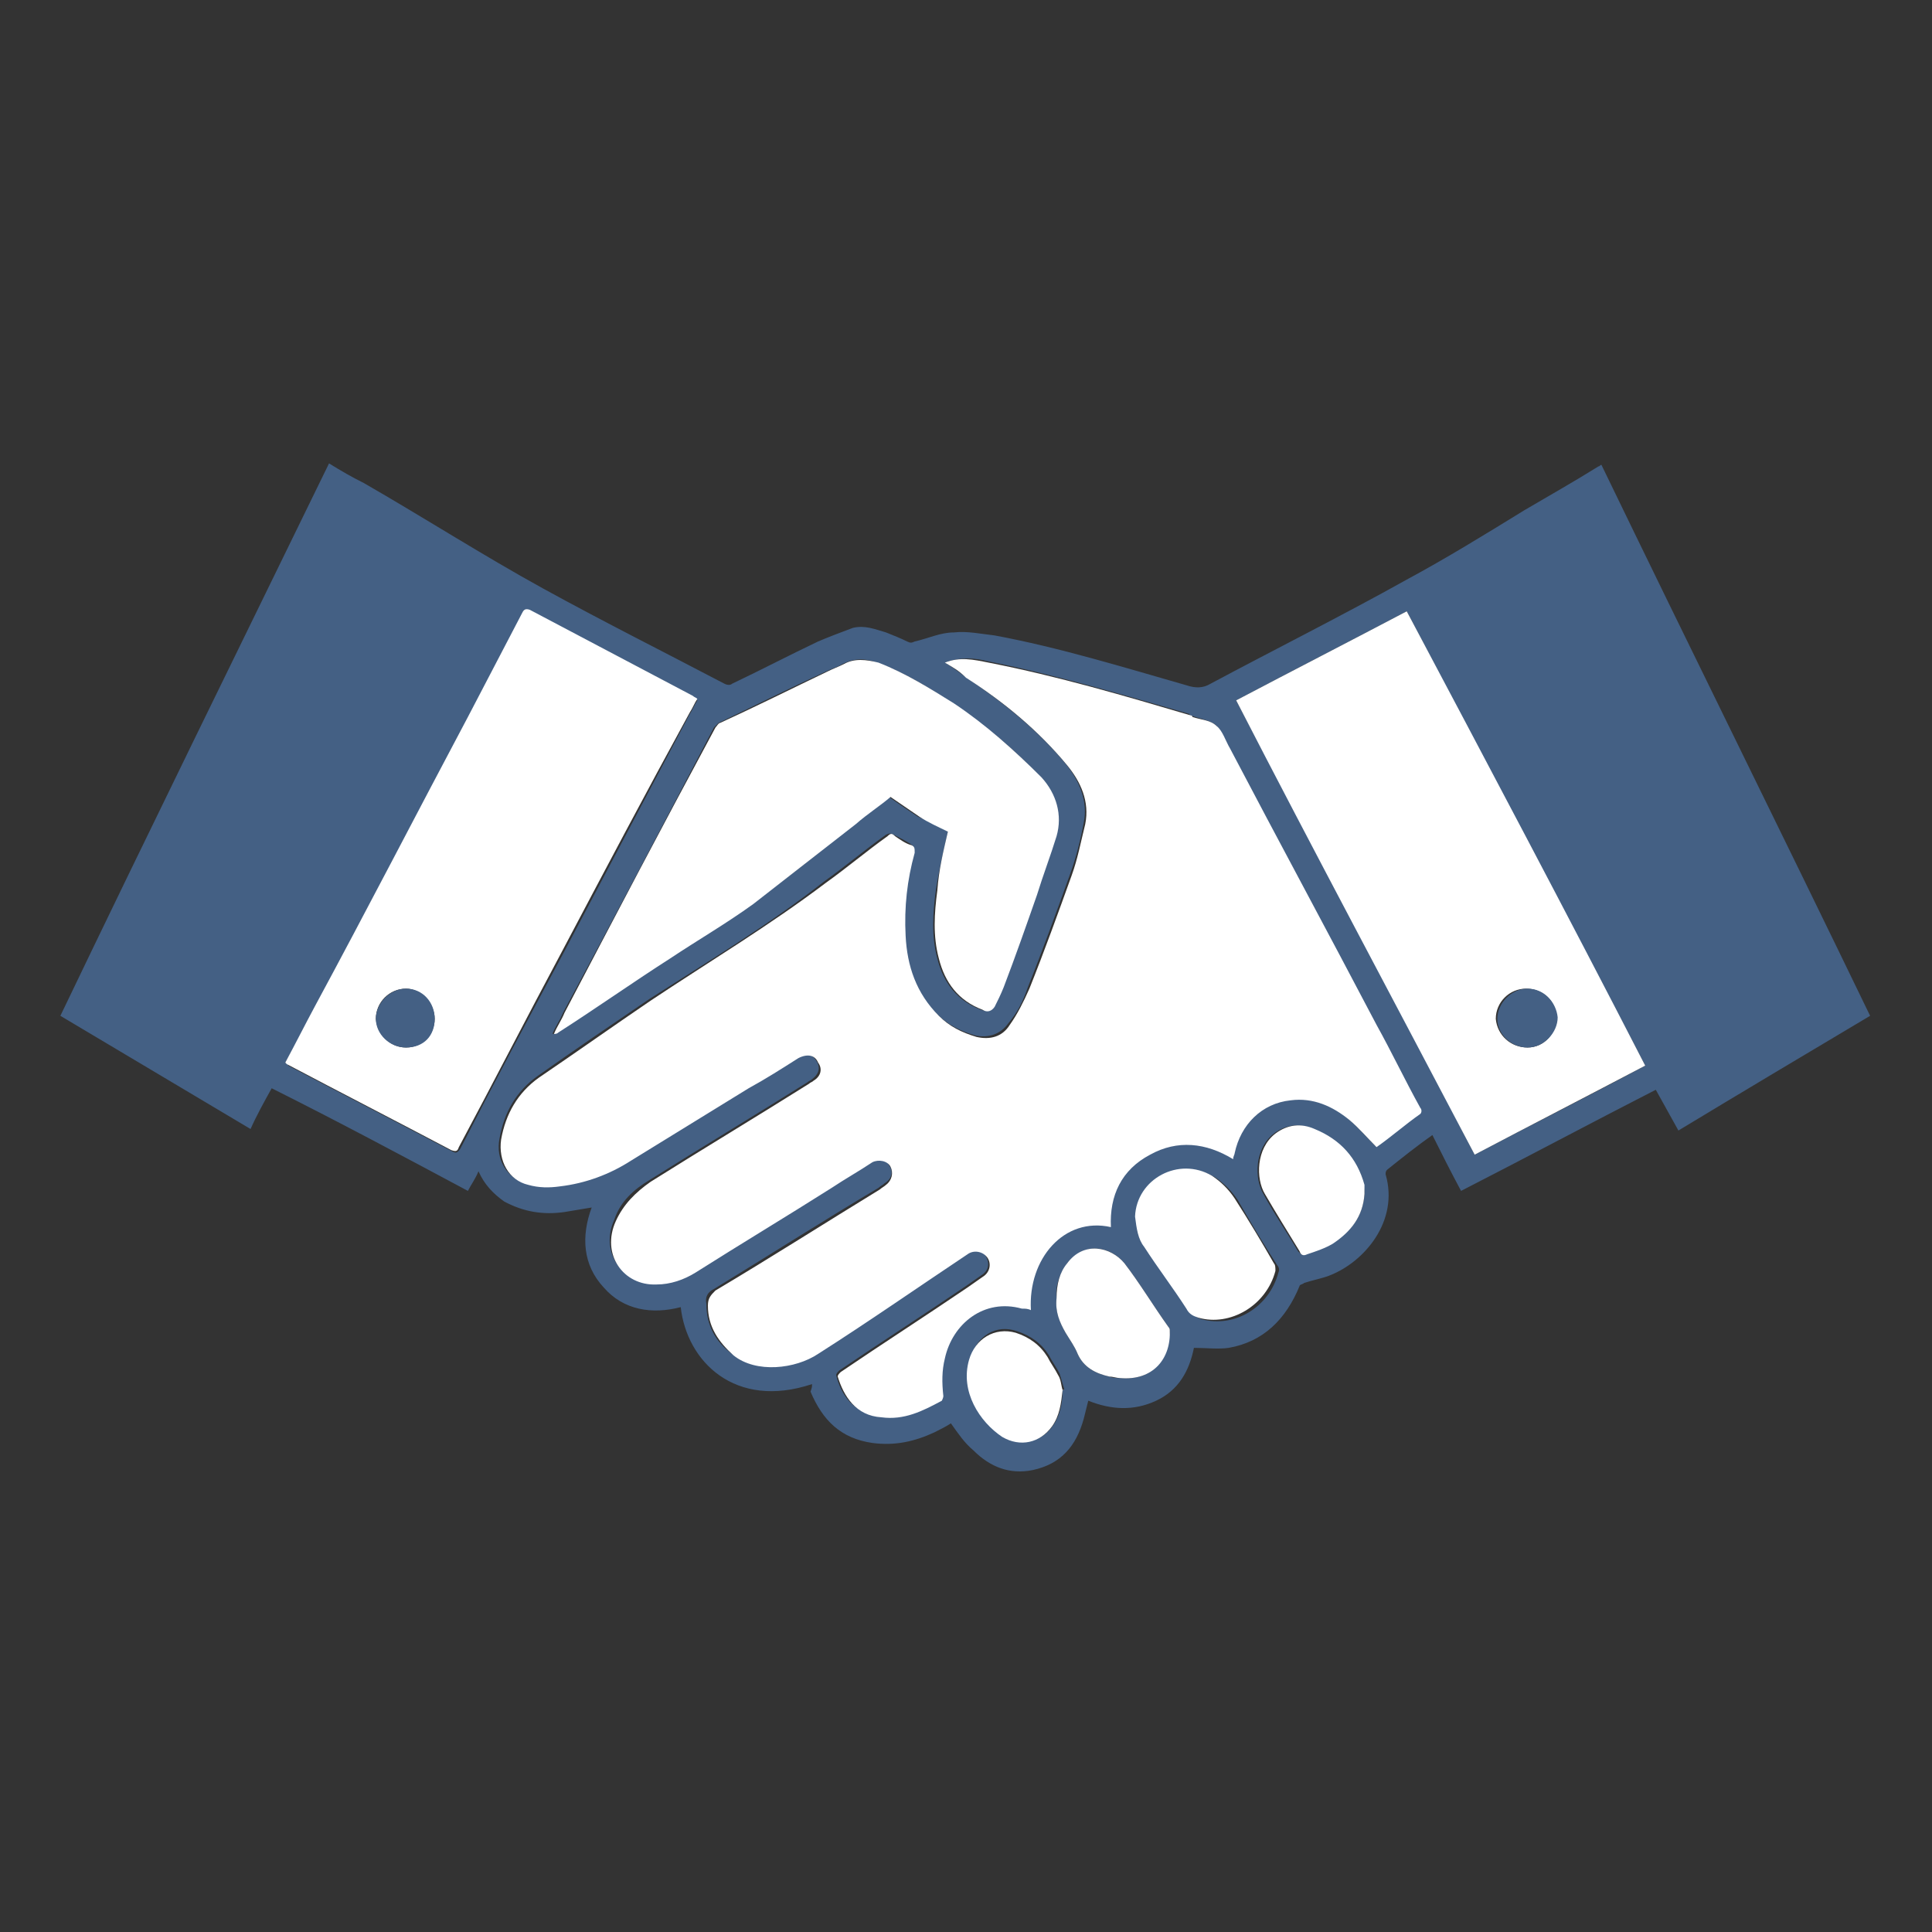 <?xml version="1.0" encoding="UTF-8"?> <svg xmlns="http://www.w3.org/2000/svg" xmlns:xlink="http://www.w3.org/1999/xlink" version="1.1" id="Layer_1" x="0px" y="0px" viewBox="0 0 128 128" style="enable-background:new 0 0 128 128;" xml:space="preserve"><rect x="0" y="0" width="128" height="128" fill="#333333" stroke="none"/> <style type="text/css"> .st0{fill:#446084;} .st1{fill:#FFFFFF;} </style> <g> <path class="st0" d="M53.8,91.7c-5.1,1.7-8.3-1.5-8.7-5.1c-1.9,0.5-3.8,0.2-5.1-1.3c-1.4-1.5-1.5-3.4-0.8-5.3 c-0.6,0.1-1.2,0.2-1.8,0.3c-1.4,0.2-2.7,0-4-0.7c-0.7-0.5-1.3-1.1-1.7-2c-0.2,0.5-0.5,0.9-0.7,1.3c-4.3-2.3-8.6-4.6-13-6.8 c-0.5,0.9-1,1.8-1.4,2.7c-4.2-2.5-8.4-5-12.6-7.5C9.9,55,15.9,42.8,21.8,30.7c0.8,0.5,1.5,0.9,2.3,1.3c4,2.3,7.9,4.8,11.9,7 C40,41.2,44,43.2,48,45.3c0.2,0.1,0.4,0.1,0.5,0c1.9-0.9,3.8-1.9,5.7-2.8c0.7-0.3,1.5-0.6,2.3-0.9c0.8-0.2,1.5,0.1,2.2,0.3 c0.5,0.2,1,0.4,1.4,0.6c0.2,0.1,0.3,0.1,0.5,0c0.9-0.2,1.7-0.6,2.6-0.6c0.9-0.1,1.8,0.1,2.7,0.2c4.3,0.8,8.5,2.1,12.7,3.3 c0.6,0.2,1.1,0.2,1.6-0.1c4.3-2.3,8.7-4.5,13-6.9c2.6-1.4,5.2-3,7.8-4.6c1.7-1,3.3-1.9,4.9-2.9c0.1,0,0.1-0.1,0.2-0.1 c5.9,12.2,11.9,24.3,17.8,36.5c-4.2,2.5-8.4,5-12.7,7.6c-0.5-0.9-1-1.8-1.5-2.7c-4.3,2.2-8.6,4.5-12.9,6.7 c-0.7-1.3-1.3-2.5-1.9-3.7c-1,0.7-2,1.5-3,2.3c-0.1,0.1-0.1,0.2-0.1,0.3c0.9,3.1-1.4,5.8-3.7,6.7c-0.5,0.2-1.1,0.3-1.7,0.5 c-0.1,0.1-0.3,0.1-0.3,0.2c-0.9,2.2-2.4,3.7-4.7,4.1c-0.7,0.1-1.5,0-2.3,0c-0.3,1.5-1,2.8-2.5,3.5c-1.5,0.7-3,0.6-4.5,0 c-0.1,0.4-0.2,0.8-0.3,1.2c-0.5,1.8-1.5,3-3.4,3.4c-1.5,0.3-2.8-0.2-3.9-1.3c-0.6-0.5-1-1.1-1.5-1.8c-0.3,0.2-0.7,0.4-1.1,0.6 c-1.3,0.6-2.6,0.9-4.1,0.7c-2.1-0.3-3.3-1.5-4.1-3.4C53.8,91.9,53.8,91.9,53.8,91.7z M62.6,43.9c0.5,0.3,0.9,0.6,1.3,0.9 c2.5,1.7,4.8,3.5,6.7,5.8c0.9,1.1,1.5,2.5,1.2,3.9c-0.2,1.1-0.5,2.3-0.9,3.4c-0.9,2.5-1.8,5-2.8,7.5c-0.3,0.9-0.7,1.7-1.3,2.4 c-0.5,0.7-1.3,1-2.2,0.8c-1-0.3-1.8-0.7-2.5-1.4c-1.5-1.4-2.1-3.3-2.2-5.3c-0.1-1.9,0.2-3.7,0.6-5.5c0.1-0.2,0.1-0.3-0.2-0.5 c-0.3-0.2-0.7-0.4-1.1-0.6c-0.2-0.1-0.3-0.1-0.5,0c-1.4,1-2.7,2.1-4.1,3.1c-3.7,2.9-7.7,5.3-11.6,7.8c-2.5,1.7-5,3.4-7.4,5.1 c-1.4,1-2.2,2.4-2.5,4.1c-0.3,1.4,0.5,2.7,1.8,3c0.7,0.2,1.4,0.2,2.1,0.1c1.7-0.2,3.3-0.8,4.7-1.7c2.6-1.5,5.2-3.2,7.8-4.8 c1.1-0.7,2.2-1.4,3.3-2c0.5-0.3,1-0.2,1.3,0.3s0.1,0.9-0.3,1.2c-0.1,0.1-0.2,0.1-0.3,0.2c-3.5,2.2-7,4.3-10.5,6.5 c-1,0.6-1.9,1.4-2.3,2.6c-1,2.2,0.6,4.3,2.7,4.2c1-0.1,1.8-0.3,2.6-0.8c3-1.8,6-3.7,9-5.6c0.9-0.6,1.8-1.1,2.7-1.7 c0.5-0.3,1-0.1,1.2,0.3c0.3,0.4,0.2,0.9-0.3,1.2c-0.1,0.1-0.3,0.2-0.4,0.3c-3.7,2.2-7.3,4.5-10.9,6.7c-0.4,0.2-0.6,0.5-0.5,1 c0,1.4,0.6,2.5,1.7,3.3c1.5,1.3,4.1,0.9,5.6-0.1c3.3-2.2,6.6-4.4,9.9-6.6c0.5-0.3,1-0.2,1.3,0.2c0.3,0.5,0.2,1-0.3,1.3 c-0.3,0.2-0.7,0.5-1,0.7c-2.8,1.9-5.6,3.7-8.4,5.6c-0.1,0.1-0.2,0.2-0.2,0.3c0.3,1.3,1.2,2.6,2.9,2.7c1.5,0.1,2.8-0.5,4-1.1 c0.1-0.1,0.1-0.2,0.1-0.3c-0.1-0.8-0.1-1.7,0.1-2.5c0.5-2.3,2.6-3.9,5.1-3.3c0.2,0.1,0.4,0.1,0.6,0.1c-0.3-3.5,2.1-6.2,5.3-5.5 c-0.1-2.1,0.7-3.8,2.6-4.8c1.9-1,3.7-0.8,5.5,0.3c0.1-0.2,0.1-0.3,0.1-0.4c0.4-1.9,1.8-3.3,3.7-3.5c1.5-0.2,2.8,0.3,3.9,1.3 c0.6,0.5,1.2,1.2,1.8,1.8c0.9-0.7,1.9-1.4,2.9-2.2c0.1-0.1,0.1-0.3,0-0.4c-1-1.8-1.9-3.7-2.9-5.5c-3.2-6.1-6.5-12.2-9.7-18.3 c-0.3-0.5-0.5-1.1-0.9-1.5c-0.4-0.3-1.1-0.4-1.6-0.6c0,0-0.1,0-0.1-0.1c-4.5-1.3-8.9-2.6-13.4-3.5C64.6,43.6,63.7,43.5,62.6,43.9z M18.9,70.4c0.1,0.1,0.2,0.1,0.2,0.2c3.6,1.9,7.3,3.8,10.9,5.7c0.2,0.1,0.3,0.1,0.5-0.2c2.2-4.3,4.5-8.6,6.8-12.9 c2.8-5.3,5.6-10.6,8.4-15.9c0.2-0.3,0.3-0.6,0.5-0.9c-0.1-0.1-0.2-0.1-0.3-0.2c-3.6-1.8-7.2-3.7-10.8-5.7c-0.3-0.2-0.4-0.1-0.5,0.2 c-1.2,2.3-2.4,4.6-3.6,6.9c-3.4,6.4-6.7,12.7-10.1,19.1C20.2,67.9,19.6,69.2,18.9,70.4z M109,70.6c-5.3-10.1-10.6-20.1-15.8-30.1 c-3.8,2-7.5,3.9-11.3,5.9c5.3,10.1,10.6,20,15.8,30.1C101.5,74.5,105.3,72.6,109,70.6z M62.8,55.1c-0.3,1.3-0.6,2.6-0.8,3.9 c-0.2,1.5-0.3,3,0.1,4.5c0.4,1.6,1.3,2.8,2.9,3.4c0.3,0.1,0.6,0.1,0.8-0.2c0.2-0.4,0.5-0.9,0.6-1.3c0.7-2,1.5-4,2.2-6.1 c0.5-1.3,1-2.6,1.3-3.9c0.5-1.5,0.1-2.7-1-3.9c-1.7-1.9-3.7-3.5-5.8-4.9c-1.6-1.1-3.3-2.1-5-2.7c-0.8-0.3-1.5-0.3-2.3,0.1 c-0.3,0.2-0.7,0.3-1.1,0.5c-2.4,1.1-4.8,2.3-7.1,3.4c-0.1,0.1-0.2,0.2-0.3,0.3c-3.3,6.3-6.6,12.6-10,18.9c-0.2,0.5-0.5,0.9-0.7,1.4 c0.2,0,0.2-0.1,0.3-0.1c2.5-1.6,4.9-3.3,7.4-4.9c1.8-1.2,3.7-2.3,5.5-3.6c2.3-1.7,4.6-3.5,6.8-5.3c0.7-0.6,1.5-1.2,2.3-1.8 c0.7,0.5,1.3,0.9,1.9,1.3C61.5,54.4,62.2,54.7,62.8,55.1z M75.3,80.6c0,0.8,0.2,1.5,0.7,2.1c0.9,1.4,1.9,2.7,2.8,4.1 c0.2,0.3,0.5,0.5,0.8,0.6c2.2,0.6,4.5-0.8,5.1-3.1c0.1-0.2,0-0.4-0.1-0.5c-0.9-1.4-1.8-2.9-2.6-4.3c-0.4-0.6-0.9-1.1-1.5-1.5 C78.1,76.6,75.3,78.1,75.3,80.6z M70,86c-0.1,0.8,0.2,1.6,0.6,2.3c0.3,0.5,0.6,0.9,0.8,1.4c0.4,0.9,1.2,1.3,2.1,1.5 c0.2,0.1,0.5,0.1,0.7,0.1c2.2,0.2,3.3-1.3,3.3-3.2c0-0.1-0.1-0.2-0.1-0.2c-1-1.4-1.9-2.9-2.9-4.2c-0.9-1.1-2.6-1.5-3.8,0 C70.2,84.4,69.9,85.2,70,86z M90.4,79.1c0-0.2,0-0.4-0.1-0.6c-0.5-1.8-1.6-3-3.3-3.7c-0.9-0.4-1.8-0.3-2.6,0.3c-1.3,1-1.3,3-0.7,4 c0.7,1.3,1.6,2.6,2.3,3.8c0.2,0.2,0.3,0.3,0.5,0.2c0.6-0.2,1.2-0.4,1.7-0.7C89.5,81.6,90.3,80.6,90.4,79.1z M70.4,92.1 c0.1,0,0.1,0,0.1-0.1c-0.1-0.3-0.2-0.7-0.3-1c-0.2-0.4-0.5-0.8-0.7-1.2c-0.5-0.8-1.2-1.3-2.1-1.6c-1.4-0.5-2.7,0.3-3.1,1.8 c-0.6,2.2,0.7,4.2,2.2,5.1c1.1,0.7,2.5,0.5,3.3-0.7C70.2,93.8,70.4,93,70.4,92.1z"></path> <path class="st1" d="M62.6,43.9c1-0.4,1.9-0.2,2.9,0c4.6,0.9,9,2.2,13.4,3.5c0,0,0.1,0,0.1,0.1c0.6,0.2,1.2,0.2,1.6,0.6 c0.4,0.3,0.6,1,0.9,1.5c3.2,6.1,6.5,12.2,9.7,18.3c1,1.8,1.9,3.7,2.9,5.5c0.1,0.1,0.1,0.3,0,0.4c-1,0.7-1.9,1.5-2.9,2.2 c-0.6-0.6-1.2-1.3-1.8-1.8c-1.1-0.9-2.4-1.5-3.9-1.3c-1.9,0.2-3.3,1.6-3.7,3.5c0,0.1-0.1,0.2-0.1,0.4c-1.8-1.1-3.7-1.3-5.5-0.3 c-1.9,1-2.7,2.7-2.6,4.8c-3.1-0.7-5.5,2.1-5.3,5.5c-0.2-0.1-0.4-0.1-0.6-0.1c-2.5-0.7-4.6,1-5.1,3.3c-0.2,0.8-0.2,1.6-0.1,2.5 c0,0.1-0.1,0.3-0.1,0.3c-1.3,0.7-2.5,1.3-4,1.1c-1.7-0.1-2.5-1.4-2.9-2.7c0-0.1,0.1-0.2,0.2-0.3c2.8-1.9,5.6-3.7,8.4-5.6 c0.3-0.2,0.7-0.5,1-0.7c0.5-0.3,0.6-0.9,0.3-1.3c-0.3-0.4-0.9-0.5-1.3-0.2c-3.3,2.2-6.6,4.5-9.9,6.6c-1.5,1-4.1,1.3-5.6,0.1 c-1-0.9-1.7-1.9-1.7-3.3c0-0.5,0.2-0.7,0.5-1c3.7-2.2,7.3-4.5,10.9-6.7c0.1-0.1,0.3-0.2,0.4-0.3c0.4-0.3,0.5-0.8,0.3-1.2 c-0.2-0.4-0.8-0.5-1.2-0.3c-0.9,0.6-1.8,1.1-2.7,1.7c-3,1.9-6,3.7-9,5.6c-0.8,0.5-1.7,0.8-2.6,0.8c-2.2,0.1-3.7-2-2.7-4.2 c0.5-1.1,1.3-1.9,2.3-2.6c3.5-2.2,7-4.3,10.5-6.5c0.1-0.1,0.2-0.1,0.3-0.2c0.5-0.3,0.6-0.8,0.3-1.2c-0.2-0.5-0.7-0.6-1.3-0.3 c-1.1,0.7-2.2,1.4-3.3,2c-2.6,1.6-5.2,3.2-7.8,4.8c-1.4,0.9-3,1.5-4.7,1.7c-0.7,0.1-1.4,0.1-2.1-0.1c-1.3-0.3-2-1.6-1.8-3 c0.3-1.7,1.1-3.1,2.5-4.1c2.5-1.7,4.9-3.4,7.4-5.1c3.9-2.6,7.9-5,11.6-7.8c1.4-1,2.7-2.1,4.1-3.1c0.2-0.2,0.3-0.2,0.5,0 c0.3,0.2,0.7,0.5,1.1,0.6c0.2,0.1,0.2,0.2,0.2,0.5c-0.5,1.8-0.7,3.6-0.6,5.5c0.1,2,0.7,3.8,2.2,5.3c0.7,0.7,1.5,1.1,2.5,1.4 c0.9,0.2,1.7,0,2.2-0.8c0.5-0.7,0.9-1.5,1.3-2.4c1-2.5,1.9-5,2.8-7.5c0.4-1.1,0.6-2.2,0.9-3.4c0.3-1.5-0.3-2.8-1.2-3.9 c-1.9-2.3-4.2-4.2-6.7-5.8C63.5,44.4,63.1,44.2,62.6,43.9z"></path> <path class="st1" d="M18.9,70.4c0.7-1.3,1.3-2.5,2-3.8c3.4-6.3,6.7-12.7,10.1-19.1c1.2-2.3,2.4-4.6,3.6-6.9 c0.1-0.2,0.2-0.3,0.5-0.2c3.6,1.9,7.2,3.8,10.8,5.7c0.1,0.1,0.2,0.1,0.3,0.2c-0.2,0.3-0.3,0.6-0.5,0.9c-2.9,5.3-5.7,10.6-8.5,15.9 c-2.3,4.3-4.5,8.6-6.8,12.9c-0.1,0.3-0.2,0.3-0.5,0.2c-3.6-1.9-7.3-3.8-10.9-5.7C19.1,70.6,19,70.5,18.9,70.4z M26.9,69.4 c1.1,0,1.9-0.9,1.9-1.9s-0.9-2-1.9-2c-1.1,0-2,0.9-2,2C25,68.5,25.8,69.4,26.9,69.4z"></path> <path class="st1" d="M109,70.6c-3.8,2-7.5,3.9-11.3,5.9c-5.3-10.1-10.6-20-15.8-30.1c3.8-2,7.5-3.9,11.3-5.9 C98.5,50.5,103.8,60.5,109,70.6z M101.2,69.4c1.1,0,1.9-0.9,1.9-2s-0.9-1.9-2-1.9c-1.1,0-2,0.9-2,2 C99.2,68.6,100.1,69.4,101.2,69.4z"></path> <path class="st1" d="M62.8,55.1c-0.6-0.3-1.3-0.6-1.9-1c-0.6-0.4-1.3-0.9-1.9-1.3c-0.7,0.6-1.5,1.1-2.3,1.8 c-2.3,1.8-4.5,3.5-6.8,5.3c-1.8,1.3-3.7,2.4-5.5,3.6c-2.5,1.6-4.9,3.3-7.4,4.9c-0.1,0.1-0.2,0.1-0.3,0.1c0.2-0.5,0.5-0.9,0.7-1.4 c3.3-6.3,6.6-12.6,10-18.9c0.1-0.1,0.2-0.3,0.3-0.3c2.4-1.1,4.8-2.3,7.1-3.4c0.4-0.2,0.7-0.3,1.1-0.5c0.7-0.4,1.5-0.3,2.3-0.1 c1.8,0.7,3.4,1.7,5,2.7c2.1,1.4,4,3.1,5.8,4.9c1,1.1,1.4,2.5,1,3.9c-0.4,1.3-0.9,2.6-1.3,3.9c-0.7,2-1.4,4-2.2,6.1 c-0.2,0.5-0.4,0.9-0.6,1.3c-0.2,0.3-0.5,0.4-0.8,0.2c-1.6-0.6-2.5-1.8-2.9-3.4c-0.4-1.5-0.3-3-0.1-4.5 C62.2,57.6,62.5,56.4,62.8,55.1z"></path> <path class="st1" d="M75.2,80.6c0.1-2.5,2.9-4,5.1-2.7c0.6,0.4,1.1,0.9,1.5,1.5c0.9,1.4,1.8,2.9,2.6,4.3c0.1,0.1,0.1,0.3,0.1,0.5 c-0.6,2.3-3,3.7-5.1,3.1c-0.3-0.1-0.6-0.2-0.8-0.6c-0.9-1.4-1.9-2.7-2.8-4.1C75.4,82.1,75.3,81.4,75.2,80.6z"></path> <path class="st1" d="M70,86c0-0.9,0.2-1.7,0.7-2.3c1.1-1.5,2.9-1.1,3.8,0c1,1.3,1.9,2.8,2.9,4.2c0.1,0.1,0.1,0.2,0.1,0.2 c0.1,1.9-1.1,3.4-3.3,3.2c-0.2,0-0.5-0.1-0.7-0.1c-0.9-0.2-1.7-0.6-2.1-1.5c-0.2-0.5-0.5-0.9-0.8-1.4C70.2,87.6,69.9,86.9,70,86z"></path> <path class="st1" d="M90.4,79.1c-0.1,1.5-0.9,2.5-2.1,3.3c-0.5,0.3-1.1,0.5-1.7,0.7c-0.2,0.1-0.4,0.1-0.5-0.2 c-0.8-1.3-1.6-2.6-2.3-3.8c-0.6-1-0.6-3,0.7-4c0.8-0.6,1.7-0.7,2.6-0.3c1.7,0.7,2.8,1.9,3.3,3.7C90.4,78.6,90.4,78.8,90.4,79.1z"></path> <path class="st1" d="M70.4,92.1c-0.1,0.9-0.2,1.7-0.7,2.4c-0.8,1.1-2.1,1.4-3.3,0.7c-1.5-1-2.8-3-2.2-5.1c0.4-1.4,1.7-2.2,3.1-1.8 c0.9,0.3,1.6,0.8,2.1,1.6c0.2,0.4,0.5,0.8,0.7,1.2c0.2,0.3,0.2,0.7,0.3,1C70.5,92,70.5,92.1,70.4,92.1z"></path> <path class="st0" d="M26.9,69.4c-1.1,0-2-0.9-2-1.9s0.9-2,2-2c1.1,0,1.9,0.9,1.9,2S28.1,69.4,26.9,69.4z"></path> <path class="st0" d="M101.2,69.4c-1.1,0-2-0.9-2-1.9s0.9-2,2-2s1.9,0.9,2,1.9C103.2,68.4,102.3,69.4,101.2,69.4z"></path> </g> </svg> 